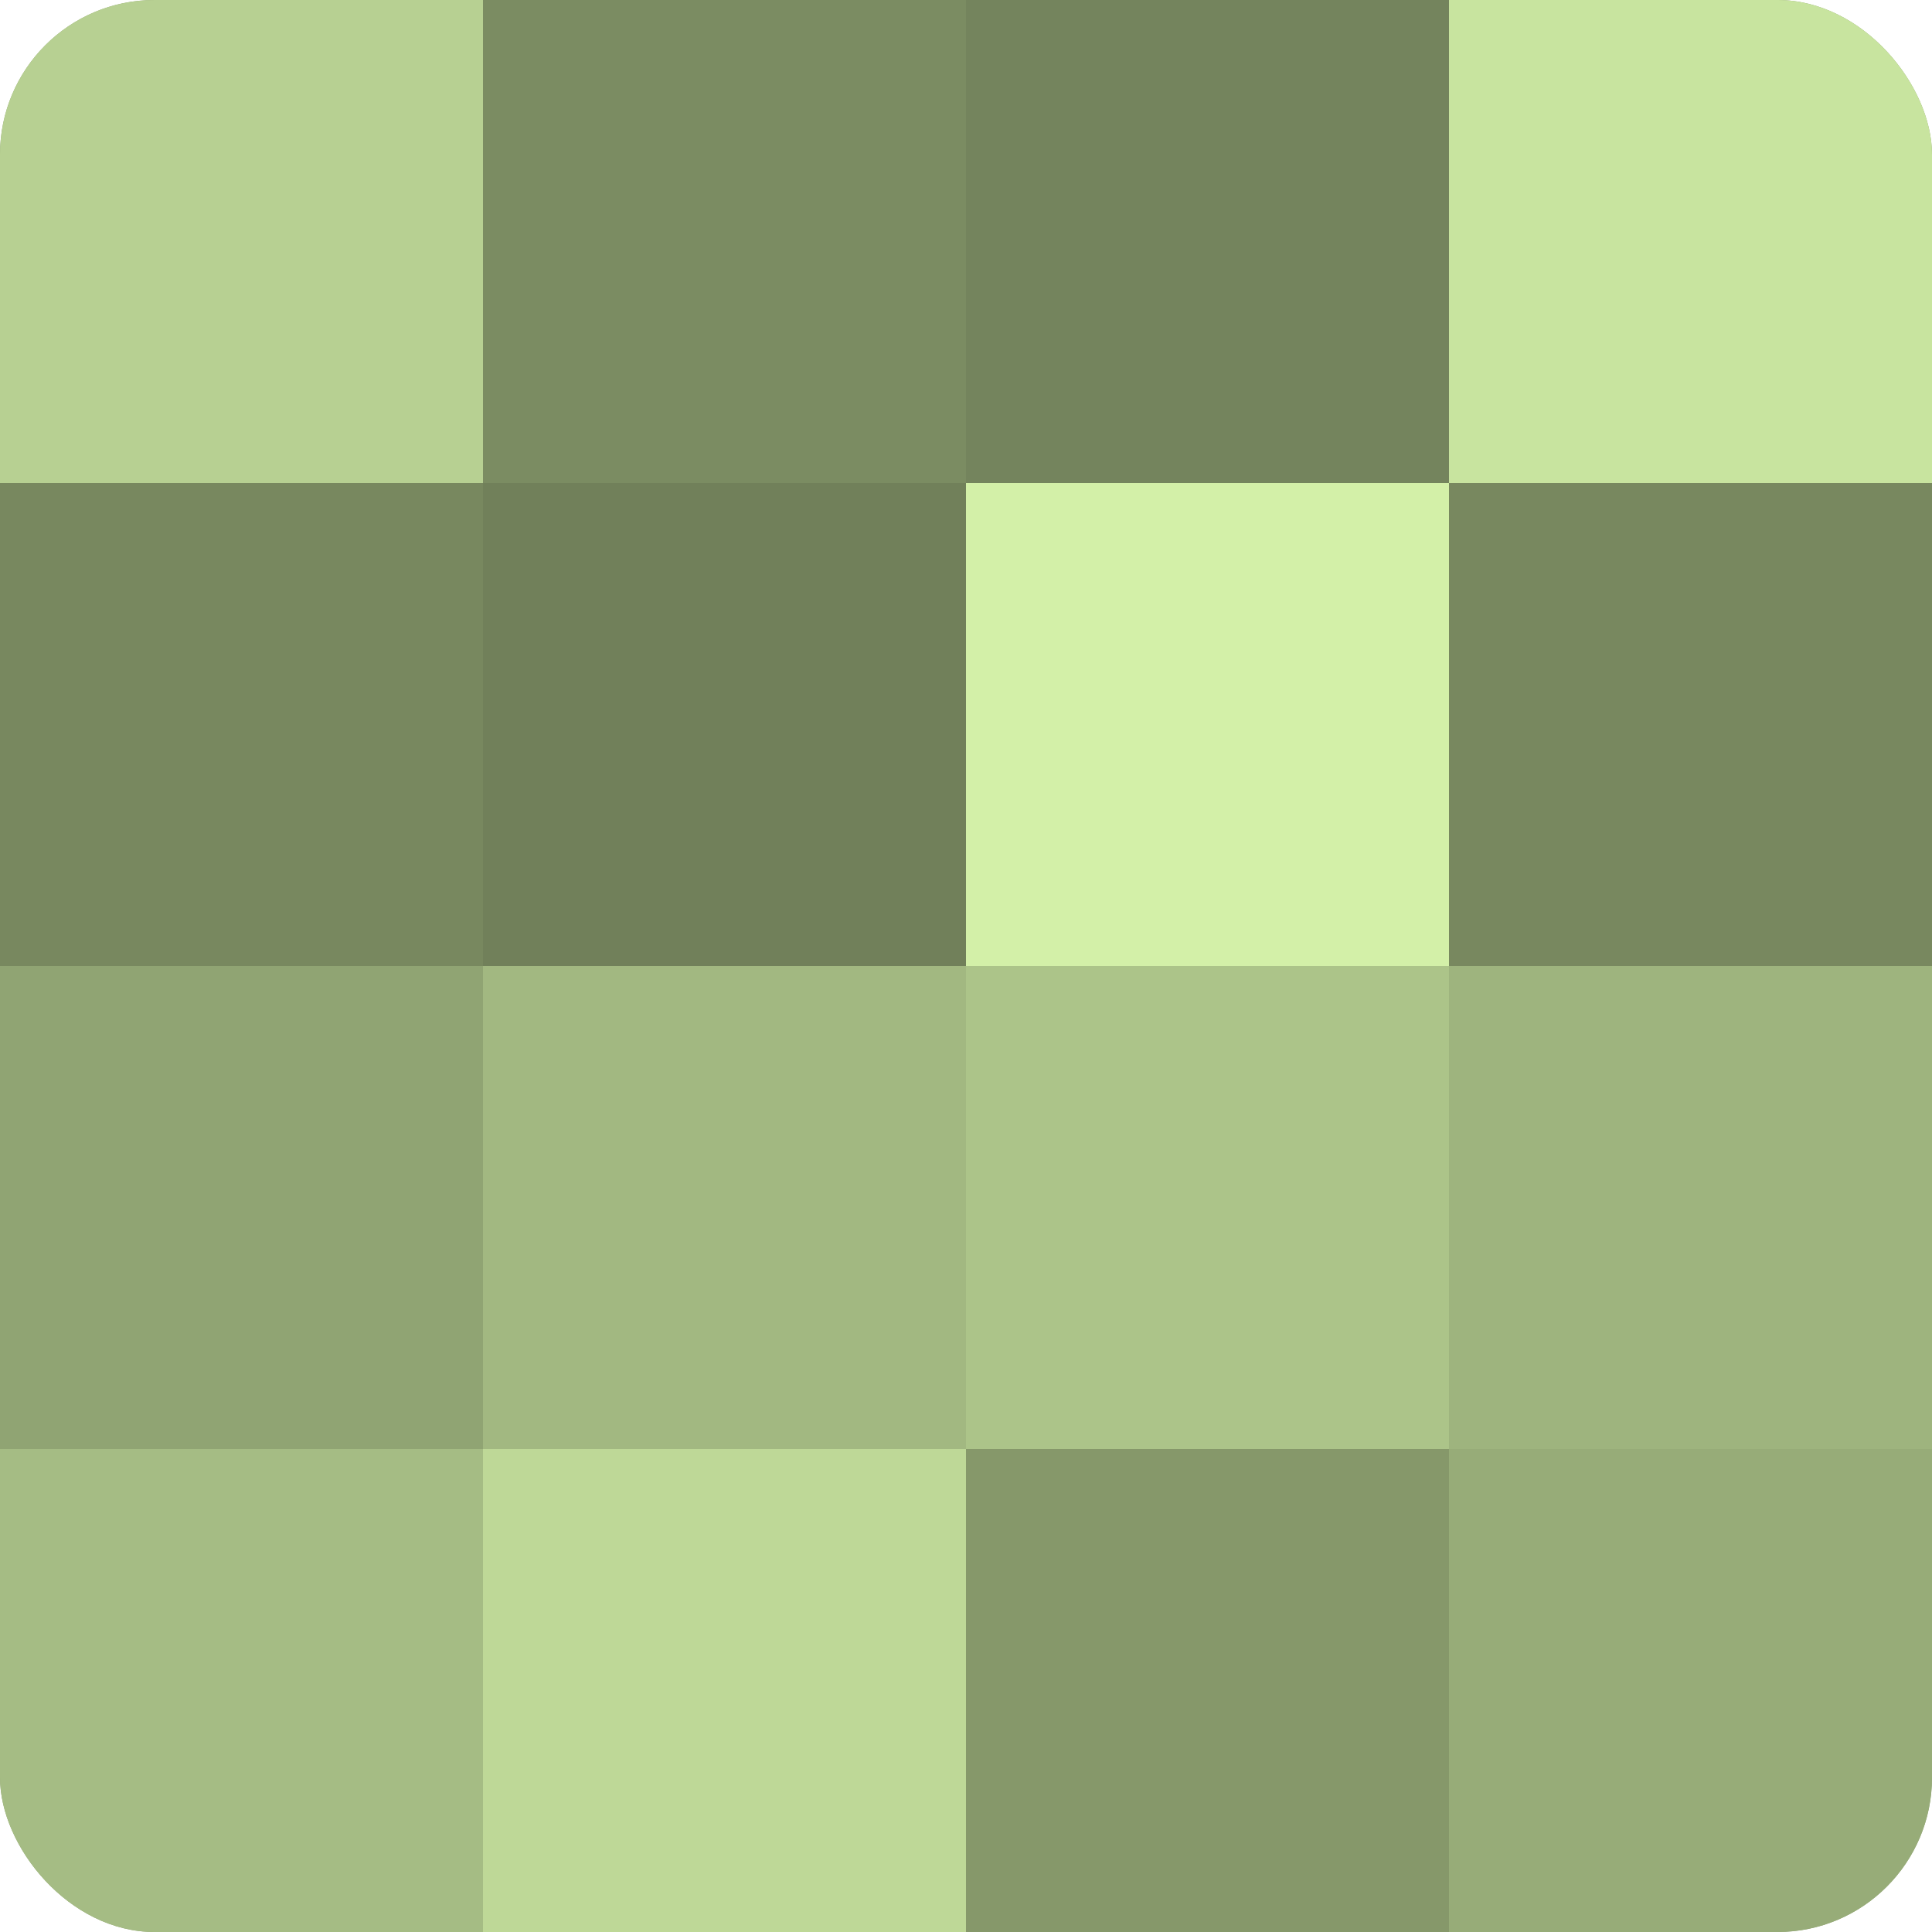<?xml version="1.0" encoding="UTF-8"?>
<svg xmlns="http://www.w3.org/2000/svg" width="60" height="60" viewBox="0 0 100 100" preserveAspectRatio="xMidYMid meet"><defs><clipPath id="c" width="100" height="100"><rect width="100" height="100" rx="8" ry="8"/></clipPath></defs><g clip-path="url(#c)"><rect width="100" height="100" fill="#8da070"/><rect width="25" height="25" fill="#b7d092"/><rect y="25" width="25" height="25" fill="#78885f"/><rect y="50" width="25" height="25" fill="#90a473"/><rect y="75" width="25" height="25" fill="#a5bc84"/><rect x="25" width="25" height="25" fill="#7b8c62"/><rect x="25" y="25" width="25" height="25" fill="#71805a"/><rect x="25" y="50" width="25" height="25" fill="#a2b881"/><rect x="25" y="75" width="25" height="25" fill="#bed897"/><rect x="50" width="25" height="25" fill="#74845d"/><rect x="50" y="25" width="25" height="25" fill="#d3f0a8"/><rect x="50" y="50" width="25" height="25" fill="#acc489"/><rect x="50" y="75" width="25" height="25" fill="#86986a"/><rect x="75" width="25" height="25" fill="#c8e49f"/><rect x="75" y="25" width="25" height="25" fill="#78885f"/><rect x="75" y="50" width="25" height="25" fill="#9eb47e"/><rect x="75" y="75" width="25" height="25" fill="#97ac78"/></g></svg>
